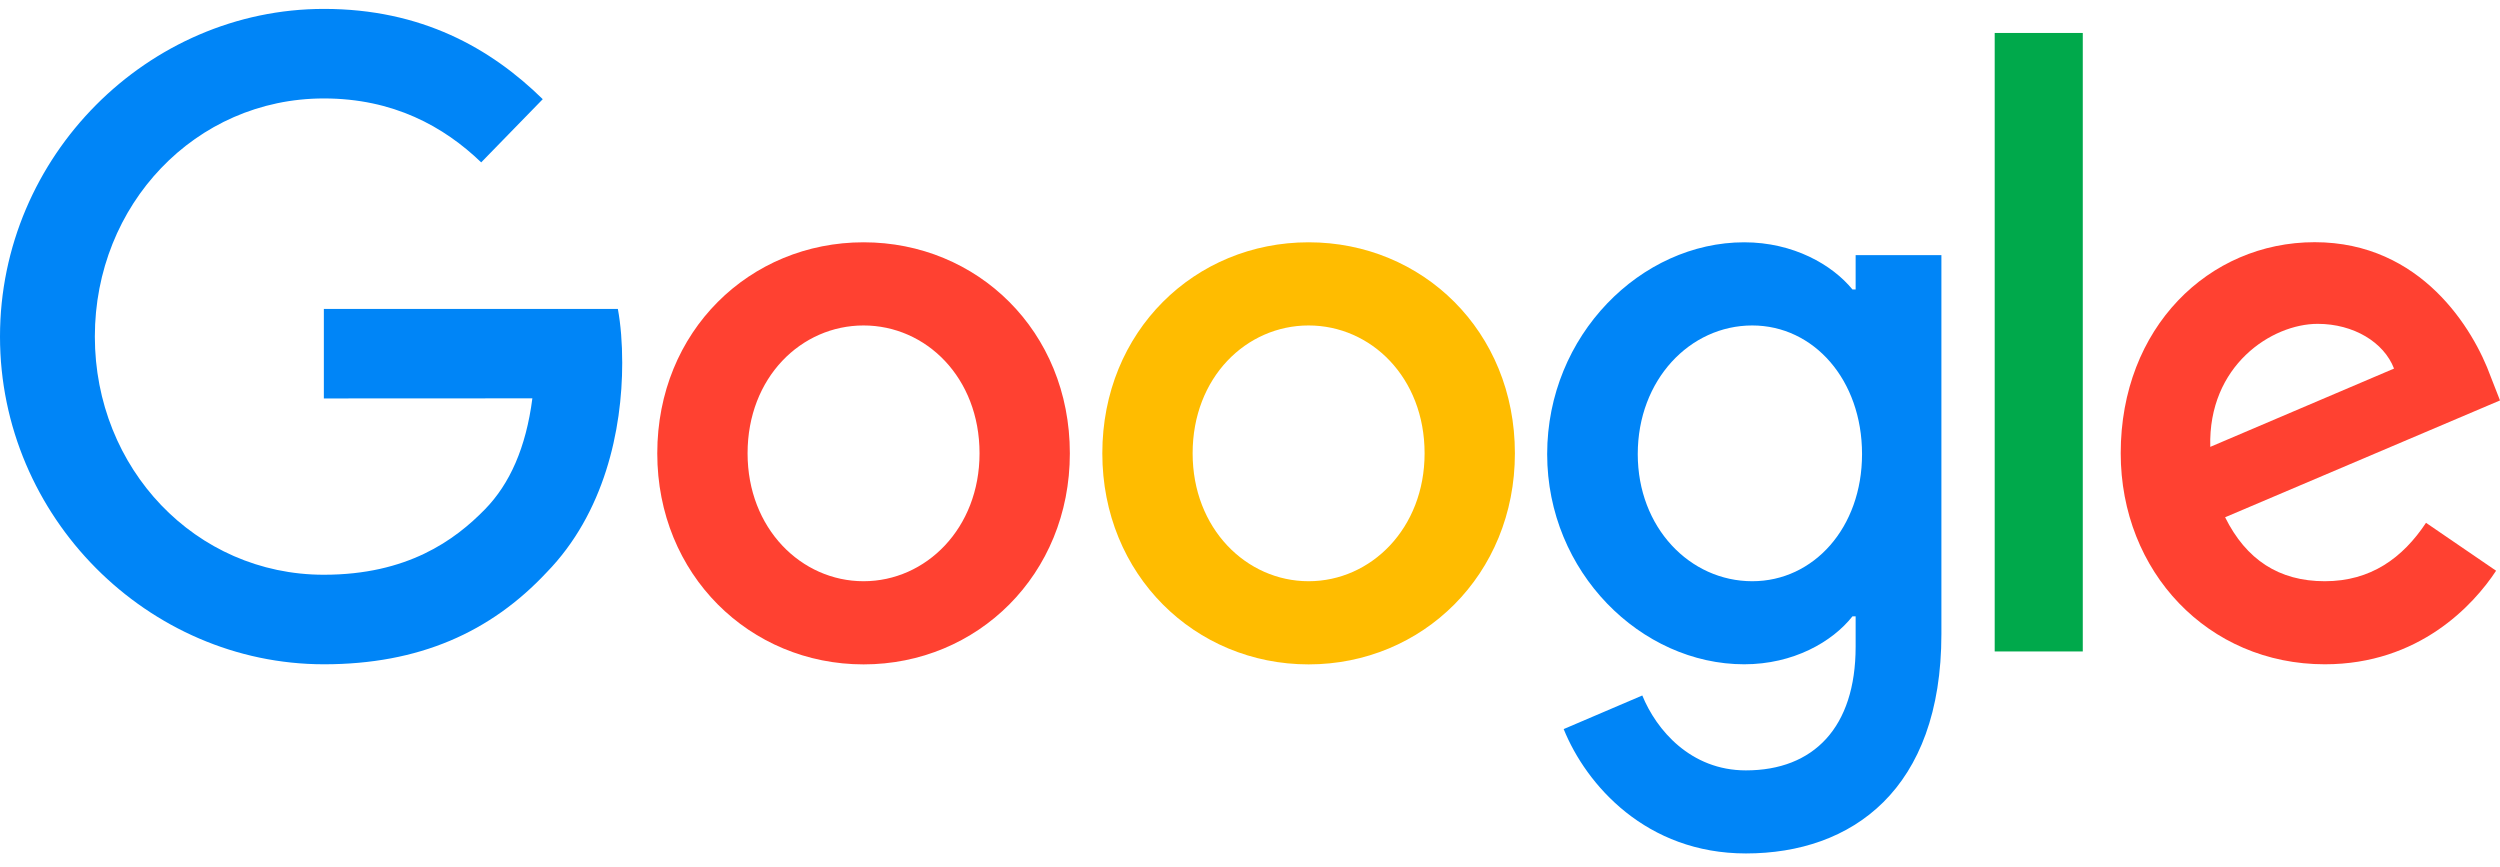 <?xml version="1.0" encoding="utf-8"?>
<svg xmlns="http://www.w3.org/2000/svg" fill="none" height="34" viewBox="0 0 98 34" width="98">
<path d="M41.938 17.771C41.938 22.534 38.308 26.044 33.852 26.044C29.396 26.044 25.765 22.534 25.765 17.771C25.765 12.974 29.396 9.498 33.852 9.498C38.308 9.498 41.938 12.974 41.938 17.771ZM38.398 17.771C38.398 14.794 36.294 12.758 33.852 12.758C31.41 12.758 29.305 14.794 29.305 17.771C29.305 20.718 31.41 22.784 33.852 22.784C36.294 22.784 38.398 20.714 38.398 17.771Z" fill="#FF4131"/>
<path d="M59.384 17.771C59.384 22.534 55.753 26.044 51.297 26.044C46.842 26.044 43.211 22.534 43.211 17.771C43.211 12.978 46.842 9.498 51.297 9.498C55.753 9.498 59.384 12.974 59.384 17.771ZM55.844 17.771C55.844 14.794 53.74 12.758 51.297 12.758C48.855 12.758 46.751 14.794 46.751 17.771C46.751 20.718 48.855 22.784 51.297 22.784C53.74 22.784 55.844 20.714 55.844 17.771Z" fill="#FFBC00"/>
<path d="M76.103 9.998V24.85C76.103 30.96 72.592 33.455 68.441 33.455C64.534 33.455 62.183 30.773 61.296 28.58L64.378 27.263C64.927 28.61 66.271 30.199 68.438 30.199C71.094 30.199 72.741 28.517 72.741 25.35V24.16H72.617C71.825 25.163 70.298 26.04 68.372 26.04C64.341 26.04 60.649 22.437 60.649 17.801C60.649 13.131 64.341 9.498 68.372 9.498C70.295 9.498 71.821 10.374 72.617 11.348H72.741V10.002H76.103V9.998ZM72.992 17.801C72.992 14.888 71.098 12.758 68.688 12.758C66.246 12.758 64.2 14.888 64.2 17.801C64.2 20.684 66.246 22.784 68.688 22.784C71.098 22.784 72.992 20.684 72.992 17.801Z" fill="#0085F7"/>
<path d="M81.645 1.292V25.537H78.192V1.292H81.645Z" fill="#00A94B"/>
<path d="M95.1 20.494L97.847 22.373C96.961 23.72 94.824 26.04 91.131 26.04C86.552 26.04 83.132 22.407 83.132 17.767C83.132 12.847 86.581 9.494 90.735 9.494C94.918 9.494 96.964 12.911 97.633 14.757L98 15.697L87.224 20.277C88.049 21.937 89.332 22.784 91.131 22.784C92.934 22.784 94.184 21.874 95.1 20.494ZM86.643 17.517L93.846 14.448C93.45 13.414 92.258 12.695 90.855 12.695C89.056 12.694 86.552 14.324 86.643 17.517Z" fill="#FF4131"/>
<path d="M12.695 15.619V12.109H24.22C24.333 12.721 24.391 13.444 24.391 14.227C24.391 16.861 23.689 20.117 21.429 22.437C19.23 24.787 16.421 26.04 12.699 26.04C5.801 26.04 0 20.273 0 13.194C0 6.115 5.801 0.349 12.699 0.349C16.515 0.349 19.234 1.885 21.276 3.888L18.863 6.365C17.398 4.955 15.414 3.859 12.695 3.859C7.658 3.859 3.718 8.025 3.718 13.194C3.718 18.364 7.658 22.53 12.695 22.53C15.963 22.53 17.823 21.184 19.016 19.96C19.982 18.968 20.619 17.551 20.869 15.615L12.695 15.619Z" fill="#0085F7"/>
</svg>
